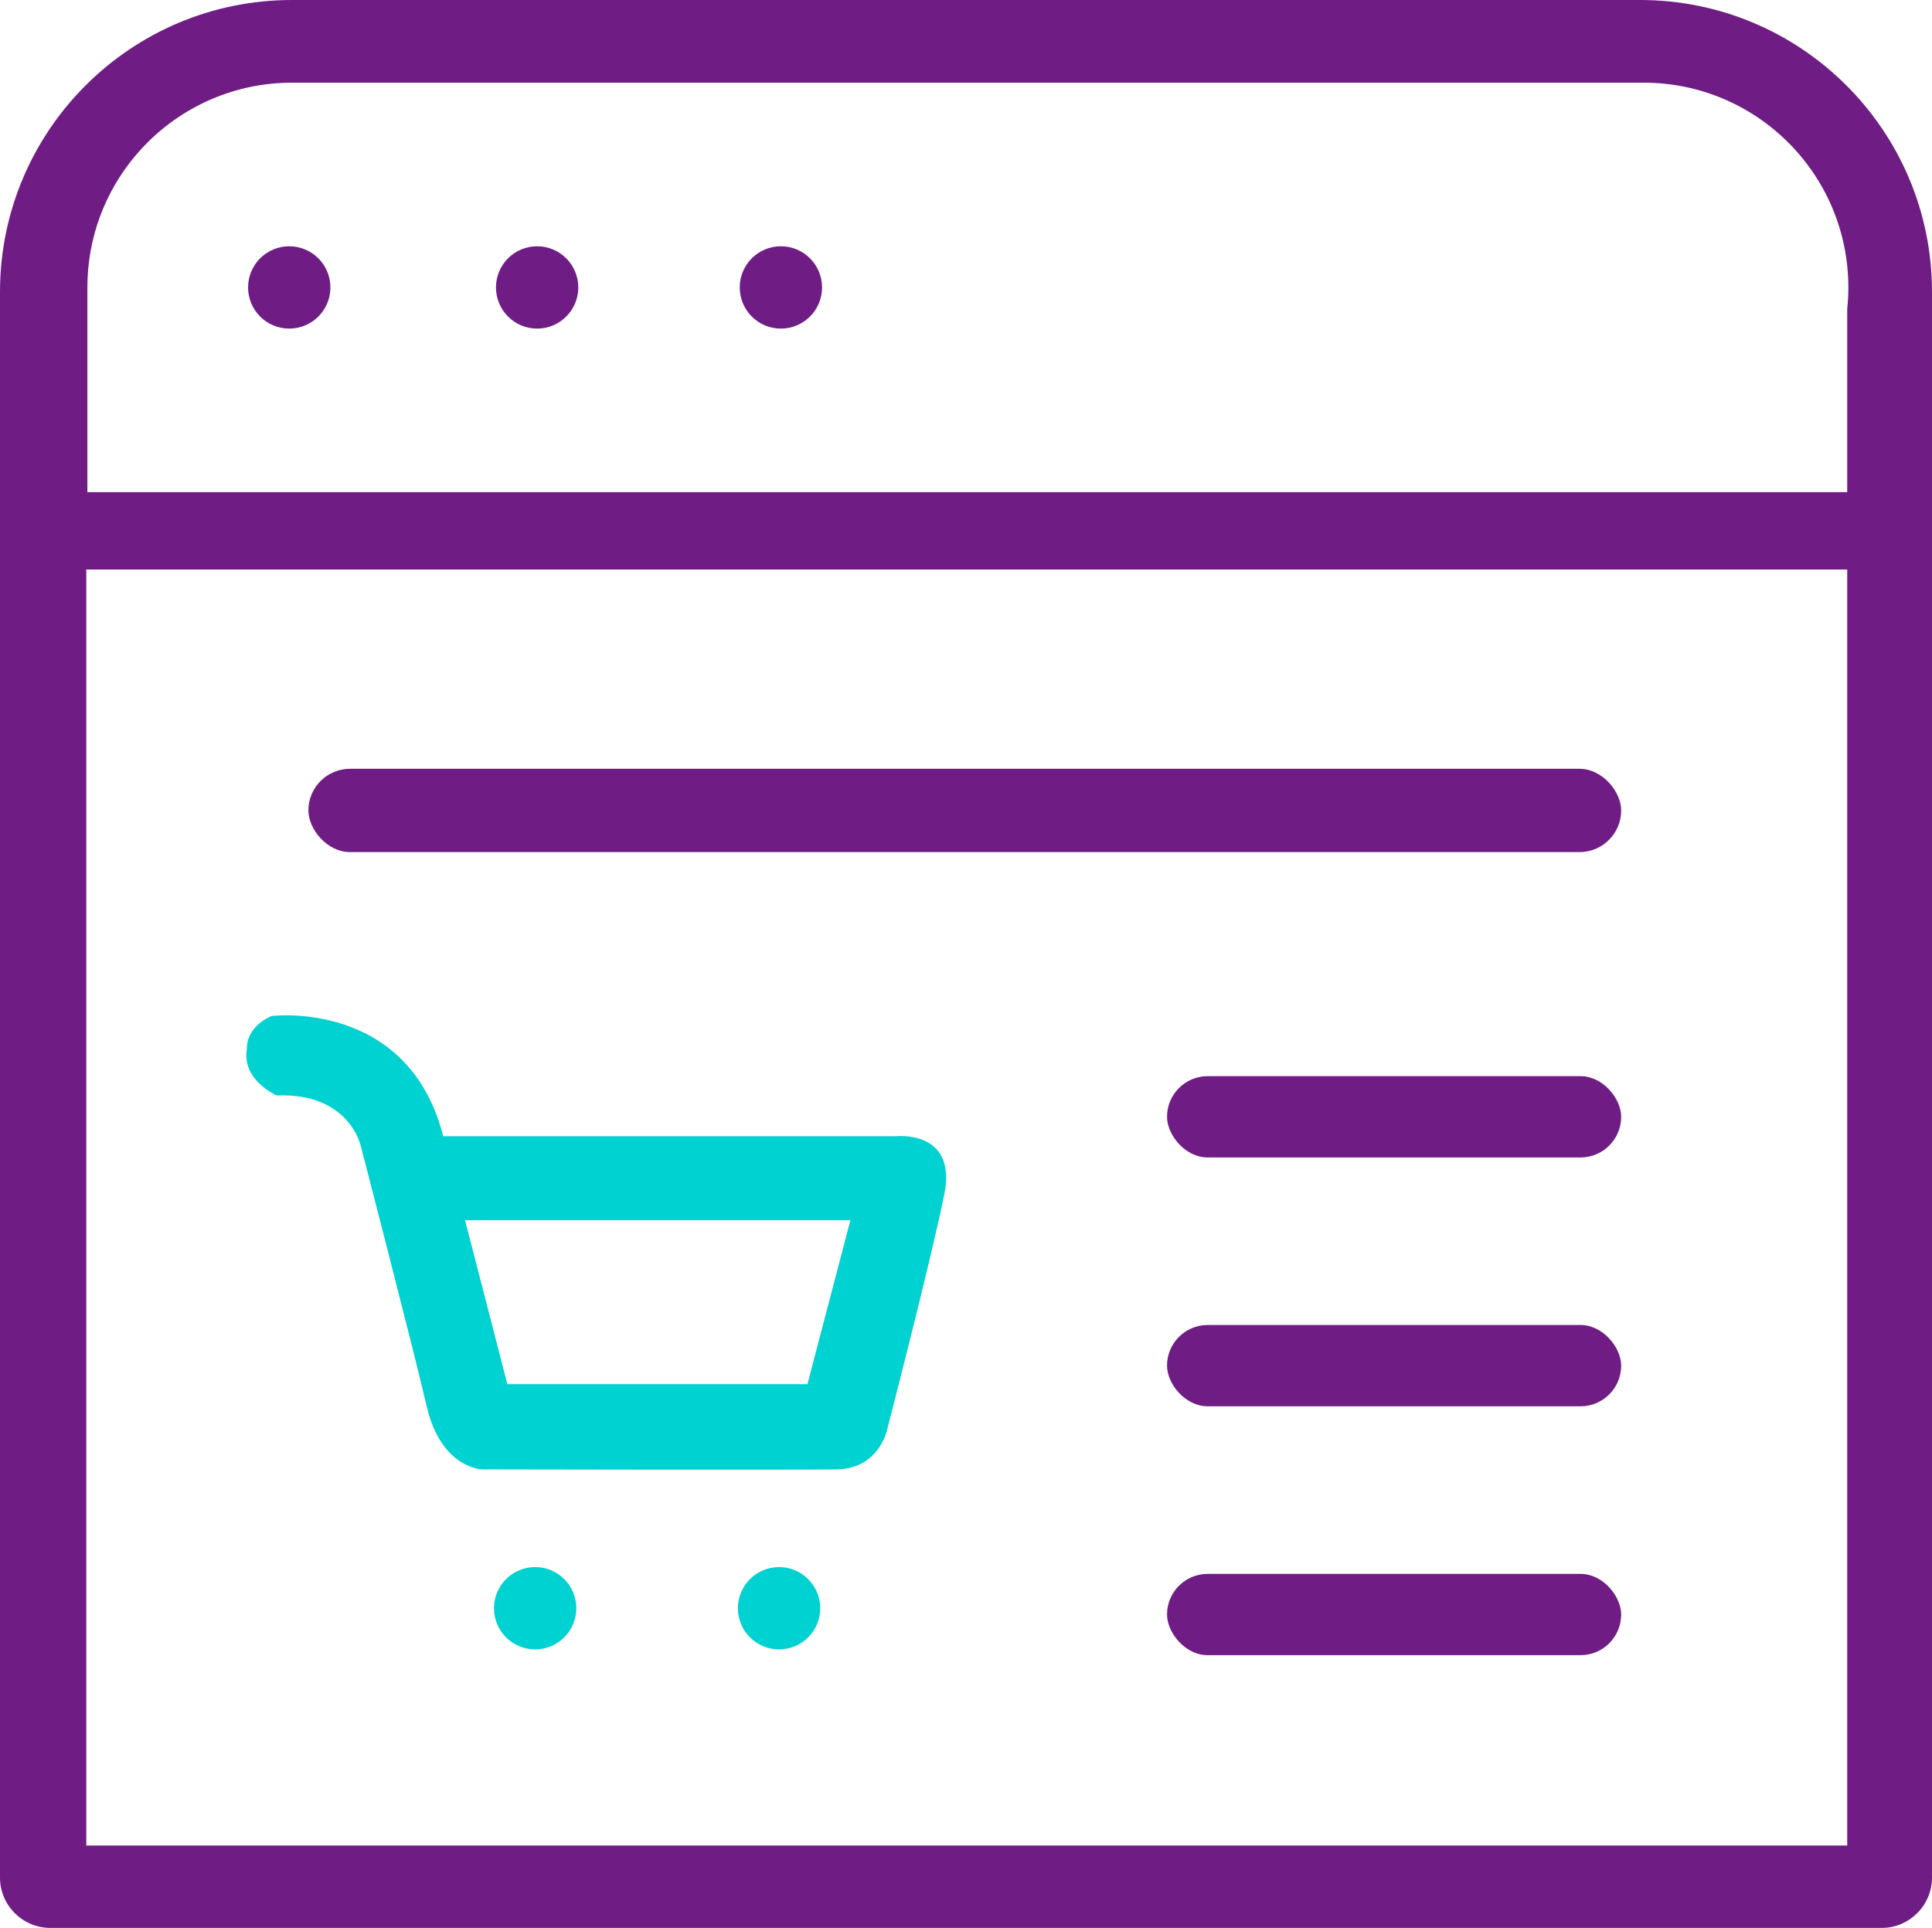 <?xml version="1.0" encoding="UTF-8"?>
<svg id="Layer_2" data-name="Layer 2" xmlns="http://www.w3.org/2000/svg" viewBox="0 0 497.49 496.47">
  <defs>
    <style>
      .cls-1 {
        fill: #701c85;
      }

      .cls-1, .cls-2 {
        stroke-width: 0px;
      }

      .cls-2 {
        fill: #00d1d1;
      }
    </style>
  </defs>
  <path class="cls-1" d="M422.31,0H75.18C33.66,0,0,33.66,0,75.18v408.35c0,7.11,5.82,12.94,12.94,12.94h471.62c7.11,0,12.93-5.83,12.93-12.94V75.18C497.49,33.66,463.83,0,422.31,0ZM475.66,475.25H22.22V146.66h453.44v328.59ZM475.66,79.59v47.15H22.5v-52.72c0-1.59.07-3.17.21-4.73,1.13-12.67,6.73-24.05,15.23-32.55,9.55-9.55,22.73-15.45,37.28-15.45h348.01c29.11,0,52.72,23.61,52.72,52.73,0,1.88-.1,3.74-.29,5.57Z"/>
  <circle class="cls-1" cx="74.48" cy="74.02" r="10.6"/>
  <circle class="cls-1" cx="138.31" cy="74.02" r="10.6"/>
  <circle class="cls-1" cx="201.08" cy="74.02" r="10.6"/>
  <circle class="cls-2" cx="137.8" cy="414.15" r="10.6"/>
  <circle class="cls-2" cx="200.61" cy="414.15" r="10.6"/>
  <rect class="cls-1" x="79.41" y="197.98" width="338.04" height="21.45" rx="10.72" ry="10.72"/>
  <rect class="cls-1" x="300.51" y="277.13" width="116.94" height="20.94" rx="10.47" ry="10.47"/>
  <rect class="cls-1" x="300.51" y="341.21" width="116.94" height="20.94" rx="10.47" ry="10.47"/>
  <rect class="cls-1" x="300.51" y="405.3" width="116.94" height="20.94" rx="10.47" ry="10.47"/>
  <path class="cls-2" d="M230.56,292.61h-116.43c-9.02-35.4-44.25-30.97-44.25-30.97-6.86,3.14-6.3,8.46-6.3,8.46-1.41,8.05,7.66,12,7.66,12,18.89-.76,21.7,13.15,21.7,13.15,0,0,13.19,50.81,16.94,66.9,3.74,16.08,14.29,16.25,14.29,16.25,0,0,80,.17,91.24,0,11.23-.17,13.1-10.55,13.1-10.55,0,0,11.24-43.41,14.64-60.26,3.41-16.85-12.59-14.98-12.59-14.98ZM207.92,356.44h-77.28l-10.89-42.21h99.23l-11.06,42.21Z"/>
</svg>